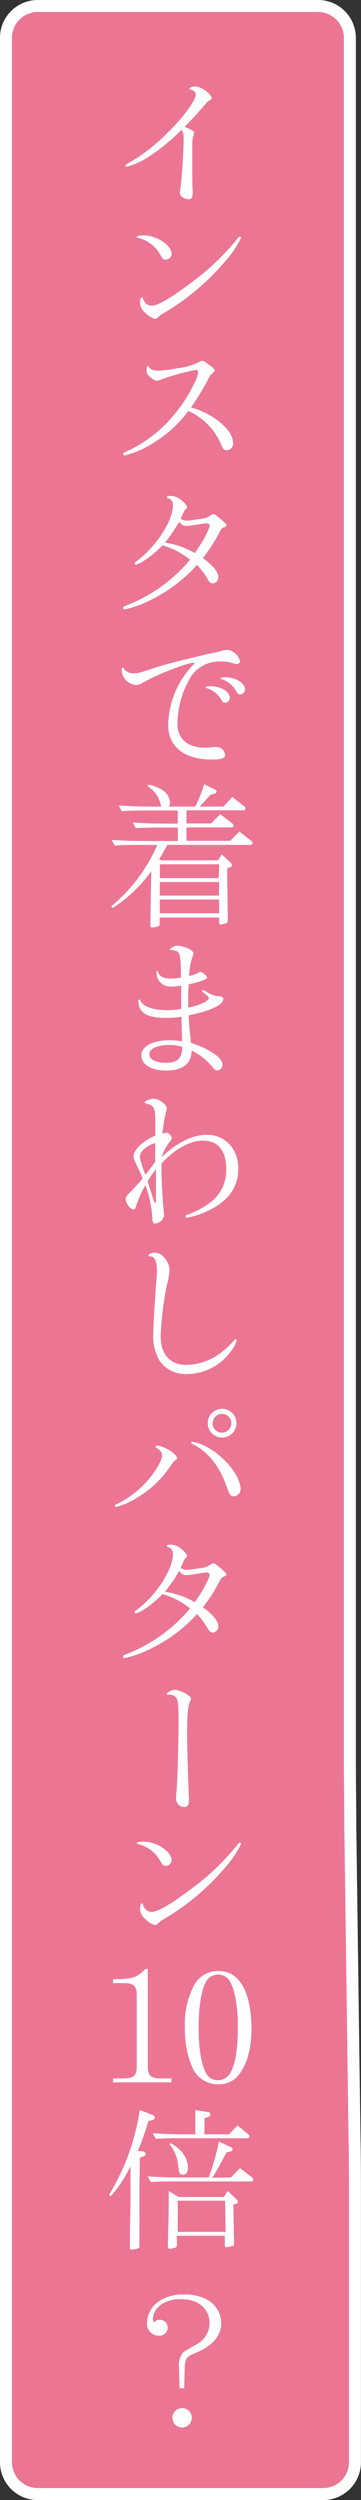 <svg xmlns="http://www.w3.org/2000/svg" viewBox="0 0 60.3 417.19"><rect x="0" y="0" width="60.3" height="417.19" fill="#333333" stroke="none"/><defs><style>.cls-1{fill:#ec7594;}.cls-2{fill:none;stroke:#fff;stroke-miterlimit:10;stroke-width:2px;}.cls-3{fill:#fff;}</style></defs><g id="レイヤー_2" data-name="レイヤー 2"><g id="イメージ"><path class="cls-1" d="M6.3,1A5.31,5.31,0,0,0,1,6.3V410.89a5.31,5.31,0,0,0,5.3,5.3H54a5.31,5.31,0,0,0,5.29-5.3V367.66c0-2.91,0-7.68-.07-10.59l-.71-52.53c0-2.91-.07-7.68-.07-10.59V6.3A5.32,5.32,0,0,0,53.15,1Z"/><path class="cls-2" d="M6.3,1A5.31,5.31,0,0,0,1,6.3V410.89a5.31,5.31,0,0,0,5.3,5.3H54a5.31,5.31,0,0,0,5.29-5.3V367.66c0-2.91,0-7.68-.07-10.59l-.71-52.53c0-2.91-.07-7.68-.07-10.59V6.3A5.32,5.32,0,0,0,53.15,1Z"/></g><g id="テキスト"><path class="cls-3" d="M32.43,22.12a.89.89,0,0,1-.1.37,5.57,5.57,0,0,0-.21,1.8c0,.18,0,.86,0,3.45,0,2.92,0,3,.06,3.76,0,.34,0,.6,0,.81,0,.62-.21.94-.65.94-.79,0-1.49-.53-1.49-1.1a5.21,5.21,0,0,1,.08-.6c.23-1.49.55-6.19.55-8.3a2.92,2.92,0,0,0-.32-1.62A31.53,31.53,0,0,1,24.6,26.3a12.68,12.68,0,0,1-3.45,1.54.19.19,0,0,1-.18-.21c0-.1.05-.15.18-.23a30.41,30.41,0,0,0,7-5.41c2.51-2.45,4.55-5.27,4.55-6.24,0-.31-.32-.65-.84-.81-.21-.07-.23-.1-.23-.2s.55-.32.94-.32c1,0,2.79,1.26,2.79,2,0,.13-.08.21-.31.31a1.64,1.64,0,0,0-.73.63c-1.26,1.48-1.88,2.16-3.48,3.81C32.09,21.71,32.43,21.92,32.43,22.12Z"/><path class="cls-3" d="M28.67,42.39a1,1,0,0,1-1,.94c-.36,0-.54-.16-.91-.84a5.76,5.76,0,0,0-3.55-2.77c-.31-.07-.37-.1-.37-.2s.37-.24,1.13-.24C26.22,39.28,28.67,40.93,28.67,42.39ZM25.88,53.2a3.37,3.37,0,0,1-1.6-1,2.12,2.12,0,0,1-.88-1.7c0-.6.1-.88.28-.88s.13,0,.24.28a1.52,1.52,0,0,0,1.41,1.12c1,0,3.16-1.25,6.45-3.73a41.24,41.24,0,0,0,8-7.62c.11-.13.16-.18.26-.18s.24.07.24.18a17.74,17.74,0,0,1-2.72,4,39.75,39.75,0,0,1-10.7,8.86C26.16,53.17,26.14,53.2,25.88,53.2Z"/><path class="cls-3" d="M36.55,70.3c1.6,1.28,2.38,2.48,2.38,3.68a1.07,1.07,0,0,1-1,1.15c-.52,0-.68-.16-1.12-1.23a10.55,10.55,0,0,0-5.35-5.32,21.14,21.14,0,0,1-7.29,6.16A14.29,14.29,0,0,1,20.84,76a.24.24,0,0,1-.26-.26c0-.13.08-.21.28-.28a22.09,22.09,0,0,0,8-6,23.87,23.87,0,0,0,3.48-5.28,7,7,0,0,0,.78-2.06.38.38,0,0,0-.42-.39,37.3,37.3,0,0,0-6.11,1.72,1,1,0,0,1-.42.1,3.15,3.15,0,0,1-1.33-.83,1.17,1.17,0,0,1-.34-1c0-.41.05-.62.19-.62s.1,0,.18.13c.26.44.73.62,1.67.62a17.25,17.25,0,0,0,3-.39,10.18,10.18,0,0,0,3.6-1c.37-.2.5-.26.63-.26a1.42,1.42,0,0,1,.68.34c.05,0,.23.19.65.47s.76.63.76.79-.21.36-.71.78A49.79,49.79,0,0,1,31.91,68,13.11,13.11,0,0,1,36.55,70.3Z"/><path class="cls-3" d="M30.18,86.54a1.67,1.67,0,0,0,1.07.34c.29,0,1.75-.21,2.59-.34a2.16,2.16,0,0,0,1.07-.39c.5-.31.55-.34.76-.34s.31.08,1.09.73,1.07.94,1.07,1.1-.1.23-.36.34c-.42.13-.5.21-1,1.2a25.62,25.62,0,0,1-2.58,3.94c1.7,1.23,2.58,2.35,2.58,3.16a1,1,0,0,1-.91,1.07c-.34,0-.55-.15-.81-.6a12.33,12.33,0,0,0-1.85-2.48A25,25,0,0,1,25.41,100a18.86,18.86,0,0,1-4.6,1.7.25.25,0,0,1-.26-.26c0-.16.08-.21.39-.34a26.17,26.17,0,0,0,10.81-7.7A13.23,13.23,0,0,0,27.13,91a16.71,16.71,0,0,1-2.9,2.45,5.3,5.3,0,0,1-1.51.78.22.22,0,0,1-.21-.23.31.31,0,0,1,.16-.24c3.28-2.35,6.21-6.79,6.21-9.4a1.08,1.08,0,0,0-.78-1.2c-.19-.08-.24-.13-.24-.21s.21-.2.63-.2a2.87,2.87,0,0,1,1.75.67c.65.53,1,.94,1,1.21s0,.15-.24.36-.13.18-.28.42ZM35,87.69c0-.21-.18-.36-.44-.36s-.29,0-1.93.26a12.52,12.52,0,0,1-1.54.18c-.4,0-.6-.1-1.18-.68a23.18,23.18,0,0,1-2.37,3.45,14.35,14.35,0,0,1,5,1.75C33.84,90.46,35,88.32,35,87.69Z"/><path class="cls-3" d="M36.29,108.82a6.74,6.74,0,0,1,1.81-.37,2.57,2.57,0,0,1,2,1.88.51.51,0,0,1-.55.47,2.47,2.47,0,0,1-.71-.16,7,7,0,0,0-1.85-.26,5.81,5.81,0,0,0-5,2.38,15.43,15.43,0,0,0-2.35,8.09c0,2.43,1.72,3.92,4.57,3.92a8.38,8.38,0,0,0,1.33-.11c.31,0,.57,0,.73,0A1.42,1.42,0,0,1,37.6,126c0,.52-.65.75-2.14.75-4.65,0-7.36-2.11-7.36-5.74a14.76,14.76,0,0,1,4.2-10.1c.13-.13.16-.19.16-.24s0-.08-.11-.08c-1,0-5.66,1.78-7.88,3-1.15.63-1.31.71-1.67.71a2.55,2.55,0,0,1-2.46-2.64c0-.16.05-.26.16-.26s.1,0,.21.21a1.84,1.84,0,0,0,1.72.73c.68,0,.73,0,3.73-1,2.33-.7,3.53-1,8.83-2.27Zm2.09,7.59a.83.83,0,0,1-.78.87c-.29,0-.37-.06-.71-.63a4.38,4.38,0,0,0-2.37-1.83c-.16,0-.18-.08-.18-.13s.31-.18.83-.18C36.87,114.51,38.38,115.4,38.38,116.41ZM40.91,115a.82.82,0,0,1-.78.89c-.29,0-.39-.08-.76-.68A4.25,4.25,0,0,0,37,113.33c-.14,0-.16-.07-.16-.13s.29-.18.81-.18C39.35,113,40.91,114,40.91,115Z"/><path class="cls-3" d="M23,141c-1.23,0-2.22,0-3.84.1l-.52-.94c2.82.16,3.65.18,6.13.18h4.94v-2.24H26.53c-1.31,0-2.25,0-3.84.1l-.52-.94c2.82.16,3.68.18,6.13.18h1.39v-2.19H24.15c-1.22,0-2.19,0-3.81.11l-.52-.94c2.79.15,3.65.18,6.11.18h1a4.84,4.84,0,0,0-.15-.55,4.41,4.41,0,0,0-2.14-2.82l.18-.31a7.3,7.3,0,0,1,1.93.7,2.78,2.78,0,0,1,1.65,2.3,1.16,1.16,0,0,1-.19.68h4.39a20.28,20.28,0,0,0,1.49-3.73l1.77.86c.24.13.32.21.32.34s-.11.34-.37.39l-.63.15-.67.74c-.84.94-.92,1-1.18,1.25h4L38.8,133l2,1.54a.48.48,0,0,1,.21.37c0,.21-.13.31-.34.31H31.15v2.19h4.1l1.54-1.54,2,1.52c.13.13.21.23.21.36a.3.3,0,0,1-.34.32H31.15v2.24h7.28L40,138.77l1.94,1.54c.18.13.23.23.23.36a.3.3,0,0,1-.34.32H27.94c-.47.88-.71,1.27-.78,1.43s-.29.5-.58.94l.37.21H36.4l.65-1,1.41,1.33c.21.23.26.29.26.47s-.1.31-.34.36l-.42.14v1l0,1,.08,5.9,0,.83v.11a.32.32,0,0,1-.16.31,3.24,3.24,0,0,1-1,.26c-.2,0-.28-.1-.28-.36l0-.81H26.66v1c0,.24,0,.34-.18.42a2.76,2.76,0,0,1-1.05.24c-.23,0-.31-.11-.31-.34l0-.94.15-8v-.11a23.93,23.93,0,0,1-6.47,6.16l-.21-.31A27.47,27.47,0,0,0,26.27,141Zm13.6,9.11H26.69l0,2.29h9.92Zm0-2.93H26.69v2.27h9.89Zm0-2.95H26.71v2.3h9.84Z"/><path class="cls-3" d="M31.44,165.58c0,.89,0,1.39,0,2.56,1.91-.39,3.45-1.1,3.45-1.59,0-.16-.13-.29-.76-.78-.37-.32-.37-.32-.37-.42a.15.15,0,0,1,.13-.13,3,3,0,0,1,.74.36,4.13,4.13,0,0,0,2.08.68c.42,0,.58.16.58.5,0,.94-2.33,2-5.77,2.66,0,.94.23,3.32.39,4.62a14.68,14.68,0,0,1,3.66,1.67c1.07.71,1.59,1.33,1.59,2a.92.92,0,0,1-.92.91c-.21,0-.36-.1-.6-.36a10.34,10.34,0,0,0-3.63-2.95c0,2.14-1.54,3.34-4.15,3.34s-4.25-1-4.25-2.53,1.9-2.53,4.64-2.53a12.64,12.64,0,0,1,2.15.18c0-.55,0-.6-.08-3.4l0-.7a17.25,17.25,0,0,1-2.69.18c-3.13,0-4.51-.89-4.51-2.84,0-.13.05-.21.15-.21s.08.05.18.21c.58,1,2.07,1.56,4.52,1.56a11,11,0,0,0,2.3-.21v-.57l0-1.2,0-1.39a3.82,3.82,0,0,1,0-.73,9.2,9.2,0,0,1-1.8.16,2.26,2.26,0,0,1-2.32-2.27c0-.26.05-.39.13-.39s.07,0,.07.1c.21.81.94,1.23,2.12,1.23a8.19,8.19,0,0,0,1.75-.18l0-.58c-.05-3.68-.13-3.89-1.69-4-.08,0-.14,0-.14-.08,0-.21.76-.65,1.13-.65,1.2,0,2.79.73,2.79,1.28,0,.13,0,.13-.23.75a12.3,12.3,0,0,0-.5,3,4,4,0,0,0,1.59-.54.61.61,0,0,1,.26-.13c.34,0,1.15.67,1.15.94s-.68.62-3.05,1.14Zm-1,9.11a7.05,7.05,0,0,0-2.2-.31c-2,0-3.29.63-3.29,1.54s1.15,1.44,2.87,1.44,2.56-.71,2.62-2.51Z"/><path class="cls-3" d="M25.93,186.63c0-1.72-.24-2.14-1.39-2.45-.33-.11-.39-.14-.39-.21,0-.24,1-.63,1.52-.63.89,0,2.19,1,2.19,1.62a2.52,2.52,0,0,1-.13.57,27.41,27.41,0,0,0-.6,3.66,2.62,2.62,0,0,1,.76-.18c.26,0,.81.62.81.91,0,.13-.08.29-.32.57A7.82,7.82,0,0,0,27,193.08c2.61-2.46,5.17-3.71,7.55-3.71,3.1,0,5.25,2.32,5.25,5.69,0,3-1.62,5.3-4.81,6.87a13.43,13.43,0,0,1-3.73,1.25c-.16,0-.26-.08-.26-.21s0-.18.52-.34a14,14,0,0,0,3.32-1.77,6.69,6.69,0,0,0,2.95-5.75c0-3.1-1.36-4.77-3.89-4.77-2.17,0-4.73,1.41-6.92,3.83,0,.58,0,.84,0,1.15,0,1.73.16,4.57.34,6.45.08,1,.08,1,.08,1.12a1.65,1.65,0,0,1-1.52,1.28c-.31,0-.41-.23-.44-.94a18.38,18.38,0,0,0-1.15-5.45,16.93,16.93,0,0,0-1.59,3.57c-.11.34-.21.47-.37.47-.57,0-1.33-1-1.33-1.72,0-.36.13-.55.81-1.23s1.67-1.75,2-2.22c-.26-.7-.58-1.38-.86-2-.58-1.17-.63-1.35-.63-1.74,0-1.05,1.51-2.49,3.63-3.42,0-.79,0-1.08,0-1.47,0-.08,0-.34,0-.73Zm0,4.62c0-.44,0-.47-.13-.47a3.17,3.17,0,0,0-1,.44c-.94.55-1.43,1.18-1.43,1.81,0,.31,0,.31.41,1.61.29.87.32,1,.5,1.41.44-.54,1.2-1.54,1.64-2.16Zm-.15,4.18-.45.65-.44.65-.23.39c.41,1.31.67,2.07,1,3.19.11.37.16.42.24.42s.15-.16.15-.55V199c0-.28,0-.65,0-1.12v-2.74Z"/><path class="cls-3" d="M27.55,210a3.23,3.23,0,0,1,.78,2,13.72,13.72,0,0,1-.44,2.38,52,52,0,0,0-1.05,8.56c0,3.08,1.57,4.83,4.31,4.83a9.79,9.79,0,0,0,6-2.24,14.61,14.61,0,0,0,2-1.91c.11-.13.18-.18.24-.18a.18.18,0,0,1,.15.18,4.75,4.75,0,0,1-1,1.91,9.09,9.09,0,0,1-7.42,3.76A5.22,5.22,0,0,1,26.61,227a8.21,8.21,0,0,1-1-4.67c0-1.15.26-5.49.47-8.15.08-.89.13-1.7.13-2.17,0-1.56-.39-2.37-1.15-2.37-.18,0-.26,0-.26-.11,0-.26.47-.49,1-.49A2.17,2.17,0,0,1,27.55,210Z"/><path class="cls-3" d="M29.56,243.29c0,.13,0,.21-.26.37s-.37.34-.79.94a17.48,17.48,0,0,1-6.34,5.74,10.5,10.5,0,0,1-2.77,1.12.19.19,0,0,1-.21-.21c0-.1.06-.15.39-.28a16.93,16.93,0,0,0,5.07-3.89c1.36-1.57,2.43-3.42,2.43-4.26,0-.42-.26-.76-.86-1.15-.21-.13-.24-.15-.24-.26s.11-.18.29-.18C27.29,241.23,29.56,242.64,29.56,243.29Zm4.85-1.91c3,1.57,5.67,4.78,5.77,7A1.19,1.19,0,0,1,39,249.69c-.46,0-.65-.26-1.07-1.41-1.17-3.5-3.13-6-5.63-7.23-.29-.14-.34-.19-.34-.29s.05-.16.18-.16A6.85,6.85,0,0,1,34.41,241.38Zm5.09-3.89a2.4,2.4,0,1,1-2.37-2.4A2.4,2.4,0,0,1,39.5,237.49Zm-4,0a1.57,1.57,0,1,0,1.54-1.56A1.56,1.56,0,0,0,35.54,237.49Z"/><path class="cls-3" d="M30.18,261.62a1.67,1.67,0,0,0,1.07.34c.29,0,1.75-.21,2.59-.34a2.16,2.16,0,0,0,1.07-.39c.5-.31.55-.34.76-.34s.31.08,1.09.73,1.07.94,1.07,1.1-.1.23-.36.34c-.42.13-.5.21-1,1.2a26.12,26.12,0,0,1-2.58,3.94c1.7,1.23,2.58,2.35,2.58,3.16a1,1,0,0,1-.91,1.07c-.34,0-.55-.16-.81-.6a12.33,12.33,0,0,0-1.85-2.48A25,25,0,0,1,25.41,275a18.86,18.86,0,0,1-4.6,1.7.25.25,0,0,1-.26-.26c0-.16.08-.21.39-.34a26.26,26.26,0,0,0,10.81-7.7A13.26,13.26,0,0,0,27.13,266a16.37,16.37,0,0,1-2.9,2.46,5.3,5.3,0,0,1-1.51.78.22.22,0,0,1-.21-.23.31.31,0,0,1,.16-.24c3.28-2.35,6.21-6.79,6.21-9.4a1.08,1.08,0,0,0-.78-1.2c-.19-.08-.24-.13-.24-.21s.21-.21.63-.21a2.89,2.89,0,0,1,1.75.68c.65.52,1,.94,1,1.2s0,.16-.24.37-.13.18-.28.42ZM35,262.77a.4.4,0,0,0-.44-.37c-.16,0-.29,0-1.93.27a12.52,12.52,0,0,1-1.54.18c-.4,0-.6-.11-1.18-.68a23.18,23.18,0,0,1-2.37,3.45,14.13,14.13,0,0,1,5,1.74C33.84,265.54,35,263.4,35,262.77Z"/><path class="cls-3" d="M28.1,282.8c-.19,0-.24,0-.24-.16s.86-.68,1.33-.68a4.94,4.94,0,0,1,1.91.71c.6.36.78.55.78.81s0,.18-.16.47c-.33.75-.47,2.4-.47,5.56,0,1.64.19,8.17.27,9.53,0,.52.05,1,.05,1.22,0,.92-.21,1.28-.81,1.28a1.39,1.39,0,0,1-1.36-1.41c0-.2,0-.49.05-.83.19-1.88.37-8.12.37-12.14,0-2.64-.08-3.5-.37-3.84a1.36,1.36,0,0,0-1.15-.52Z"/><path class="cls-3" d="M28.67,310.42a1,1,0,0,1-1,.94c-.36,0-.54-.15-.91-.83a5.76,5.76,0,0,0-3.55-2.77c-.31-.08-.37-.1-.37-.21s.37-.23,1.13-.23C26.22,307.32,28.67,309,28.67,310.42Zm-2.79,10.81a3.33,3.33,0,0,1-1.6-1,2.15,2.15,0,0,1-.88-1.7c0-.6.1-.89.28-.89s.13,0,.24.29a1.52,1.52,0,0,0,1.41,1.12c1,0,3.16-1.25,6.45-3.73a41.27,41.27,0,0,0,8-7.63c.11-.13.16-.18.26-.18s.24.08.24.18a17.72,17.72,0,0,1-2.72,4,39.73,39.73,0,0,1-10.7,8.85C26.16,321.21,26.14,321.23,25.88,321.23Z"/><path class="cls-3" d="M18.89,330.27c3.21,0,4-.26,5.38-1.7h.42v16.27c0,1.59.52,2,2.37,2h1.57v.65H18.89v-.65h1.54c1.88,0,2.41-.42,2.41-2V332.93c0-1.49-.5-2-2-2H18.89Z"/><path class="cls-3" d="M42,338.55c0,3.81-1,6.73-2.72,8.32a4.34,4.34,0,0,1-2.74.94,4.64,4.64,0,0,1-4.49-3,16,16,0,0,1-1.17-6.43,14.05,14.05,0,0,1,1.59-7.2,4.5,4.5,0,0,1,4.07-2.27C40,328.89,42,332.44,42,338.55Zm-7.44-8.1c-.89,1.36-1.38,4.18-1.38,7.89s.49,6.45,1.38,7.86a2.26,2.26,0,0,0,1.83.94,2.4,2.4,0,0,0,1.9-.94c1-1.44,1.44-4.13,1.44-8,0-3.55-.52-6.32-1.44-7.76a2.3,2.3,0,0,0-1.85-.94A2.33,2.33,0,0,0,34.56,330.45Z"/><path class="cls-3" d="M23.84,359c.31.06.47.19.47.42s-.13.34-.42.45l-.55.2,0,1.07c0,1.78-.05,3.09-.05,3.45v3.24l0,3.89v3.11a.31.31,0,0,1-.18.33,3.55,3.55,0,0,1-1.15.24c-.23,0-.26-.05-.26-.47,0-.16,0-.16,0-2.11.07-3.69.1-5.1.1-5.93V361.5a23.42,23.42,0,0,1-3.29,5l-.29-.26a37.45,37.45,0,0,0,5.12-14.15l2.14.84c.26.1.37.23.37.44s-.16.37-.42.42l-.65.16a40.44,40.44,0,0,1-1.73,4.91l0,.07Zm14.73,4.36,1.51-1.56,2,1.54a.46.46,0,0,1,.21.36.3.3,0,0,1-.34.32H29c-1.23,0-2.19,0-3.81.1l-.52-.94c2.79.16,3.65.18,6.1.18h4.1a43.15,43.15,0,0,0,1.7-6l1.93.91c.26.13.34.21.34.37s-.1.31-.36.39l-.63.13c-.31.55-.57,1.07-.76,1.41-.91,1.7-.94,1.75-1.33,2.37l-.29.47Zm-.29-7.2,1.38-1.49,1.78,1.46c.18.16.23.24.23.37s-.13.31-.34.31H29.85c-1.23,0-2.2,0-3.82.11l-.52-.94c2.79.15,3.66.18,6.11.18h1v-2.53a13.33,13.33,0,0,0,0-1.52l2,.32c.34,0,.5.15.5.41s-.13.34-.42.45l-.55.21v2.66ZM39,368.47v.6l.08,4.41,0,.84v.1a.36.36,0,0,1-.24.37,4.2,4.2,0,0,1-1,.21c-.21,0-.29-.11-.29-.37v-1.54h-8v1.51c0,.24-.05.34-.18.42a2.8,2.8,0,0,1-1,.24c-.24,0-.32-.11-.32-.34s0-.55,0-.94c.08-2.38.13-4.88.13-6.5,0-.6,0-1,0-1.86l1.67,1h7.52l.68-1,1.38,1.31c.27.23.29.29.29.47s-.1.29-.36.36l-.4.13ZM28.49,357.63c1.88,1,2.9,2.48,2.9,4.16,0,.7-.34,1.12-.87,1.12a.51.51,0,0,1-.41-.16c-.19-.18-.19-.18-.42-1.9a6.18,6.18,0,0,0-1.36-3Zm9.11,9.61H29.69l0,5.2h8Z"/><path class="cls-3" d="M29.9,395.26V395a3.21,3.21,0,0,1,.34-1.9c.28-.58.28-.58,2.63-1.91A4.06,4.06,0,0,0,35,387.66c0-2.43-1.9-4-4.83-4a5.79,5.79,0,0,0-3.05.78,3.22,3.22,0,0,0-1.59,2.46,1.71,1.71,0,0,0,.18.67,1.14,1.14,0,0,1,1-.47,1.31,1.31,0,0,1,1.3,1.34,1.38,1.38,0,0,1-1.51,1.33,2,2,0,0,1-1.94-2.2,4.44,4.44,0,0,1,2.2-3.68,7.18,7.18,0,0,1,4-1,7.73,7.73,0,0,1,3.81.84,4.51,4.51,0,0,1,2.38,4c0,2-1.44,3.71-4.1,4.83-1.75.71-1.9.94-2,2.59l-.08,3.39H30Zm2.14,8.2a1.62,1.62,0,1,1-3.24,0,1.62,1.62,0,0,1,3.24,0Z"/></g></g></svg>